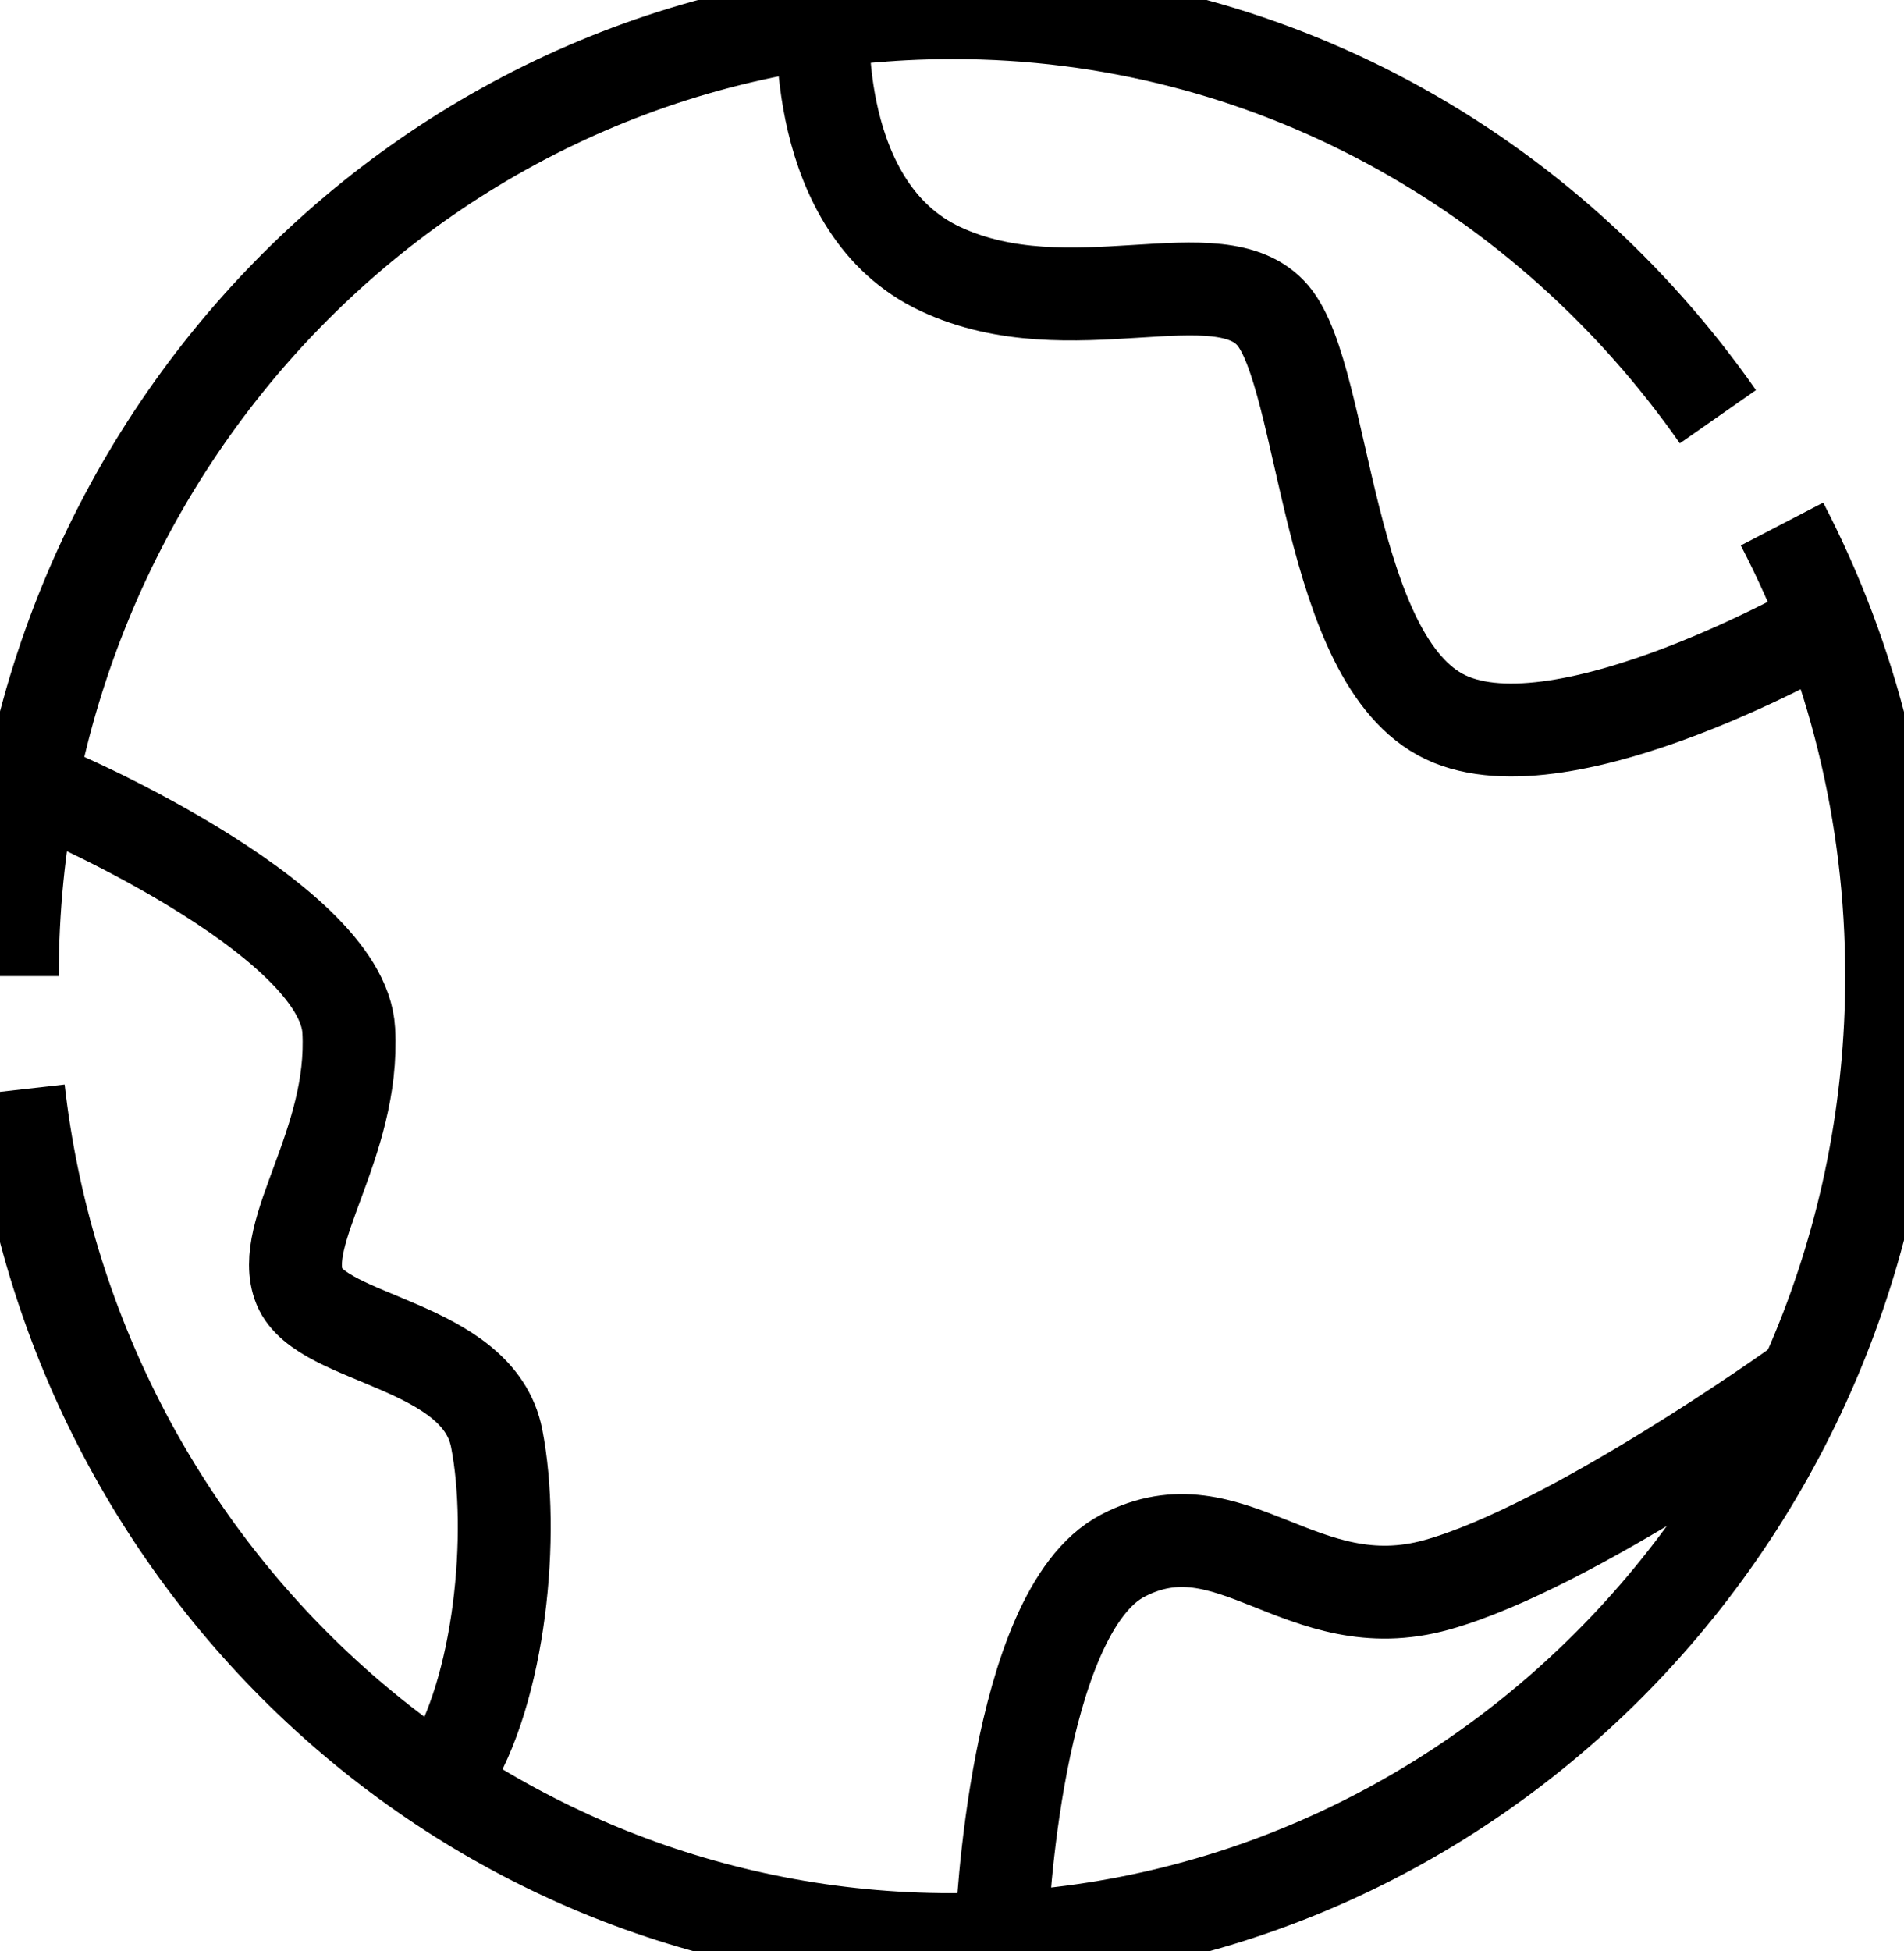 <svg width="41" height="42" viewBox="0 0 41 42" fill="none" xmlns="http://www.w3.org/2000/svg">
<g clip-path="url(#clip0_260_1369)">
<path d="M38.373 11.281C39.885 14.19 40.734 17.507 40.734 21.014C40.734 32.458 31.685 41.755 20.487 41.755C10.111 41.755 1.566 33.763 0.398 23.46" stroke="#86B704" style="stroke:#86B704;stroke:color(display-p3 0.525 0.718 0.016);stroke-opacity:1;" stroke-width="2" stroke-miterlimit="10"/>
<path d="M0.265 21.014C0.265 9.542 9.315 0.272 20.513 0.272C27.307 0.272 33.304 3.697 36.993 8.971" stroke="#86B704" style="stroke:#86B704;stroke:color(display-p3 0.525 0.718 0.016);stroke-opacity:1;" stroke-width="2" stroke-miterlimit="10"/>
<path d="M0.743 16.936C0.955 16.963 7.377 19.736 7.51 22.183C7.643 24.629 5.971 26.532 6.449 27.701C6.926 28.87 10.297 28.924 10.695 30.963C11.093 33.002 10.774 36.4 9.633 38.167" stroke="#86B704" style="stroke:#86B704;stroke:color(display-p3 0.525 0.718 0.016);stroke-opacity:1;" stroke-width="2" stroke-miterlimit="10"/>
<path d="M17.727 0.408C17.727 0.408 17.461 4.485 20.248 5.79C23.034 7.095 26.272 5.437 27.413 6.796C28.554 8.155 28.554 14.217 31.128 15.441C33.702 16.664 39.355 13.402 39.355 13.402" stroke="#86B704" style="stroke:#86B704;stroke:color(display-p3 0.525 0.718 0.016);stroke-opacity:1;" stroke-width="2" stroke-miterlimit="10"/>
<path d="M21.575 41.456C21.575 41.456 21.84 34.715 24.175 33.491C26.511 32.268 28.023 34.932 30.942 34.117C33.861 33.301 38.718 29.821 38.718 29.821" stroke="#86B704" style="stroke:#86B704;stroke:color(display-p3 0.525 0.718 0.016);stroke-opacity:1;" stroke-width="2" stroke-miterlimit="10"/>
</g>
<defs>
<clipPath id="clip0_260_1369">
<rect width="41" height="42" fill="white" style="fill:white;fill-opacity:1;"/>
</clipPath>
</defs>
</svg>
